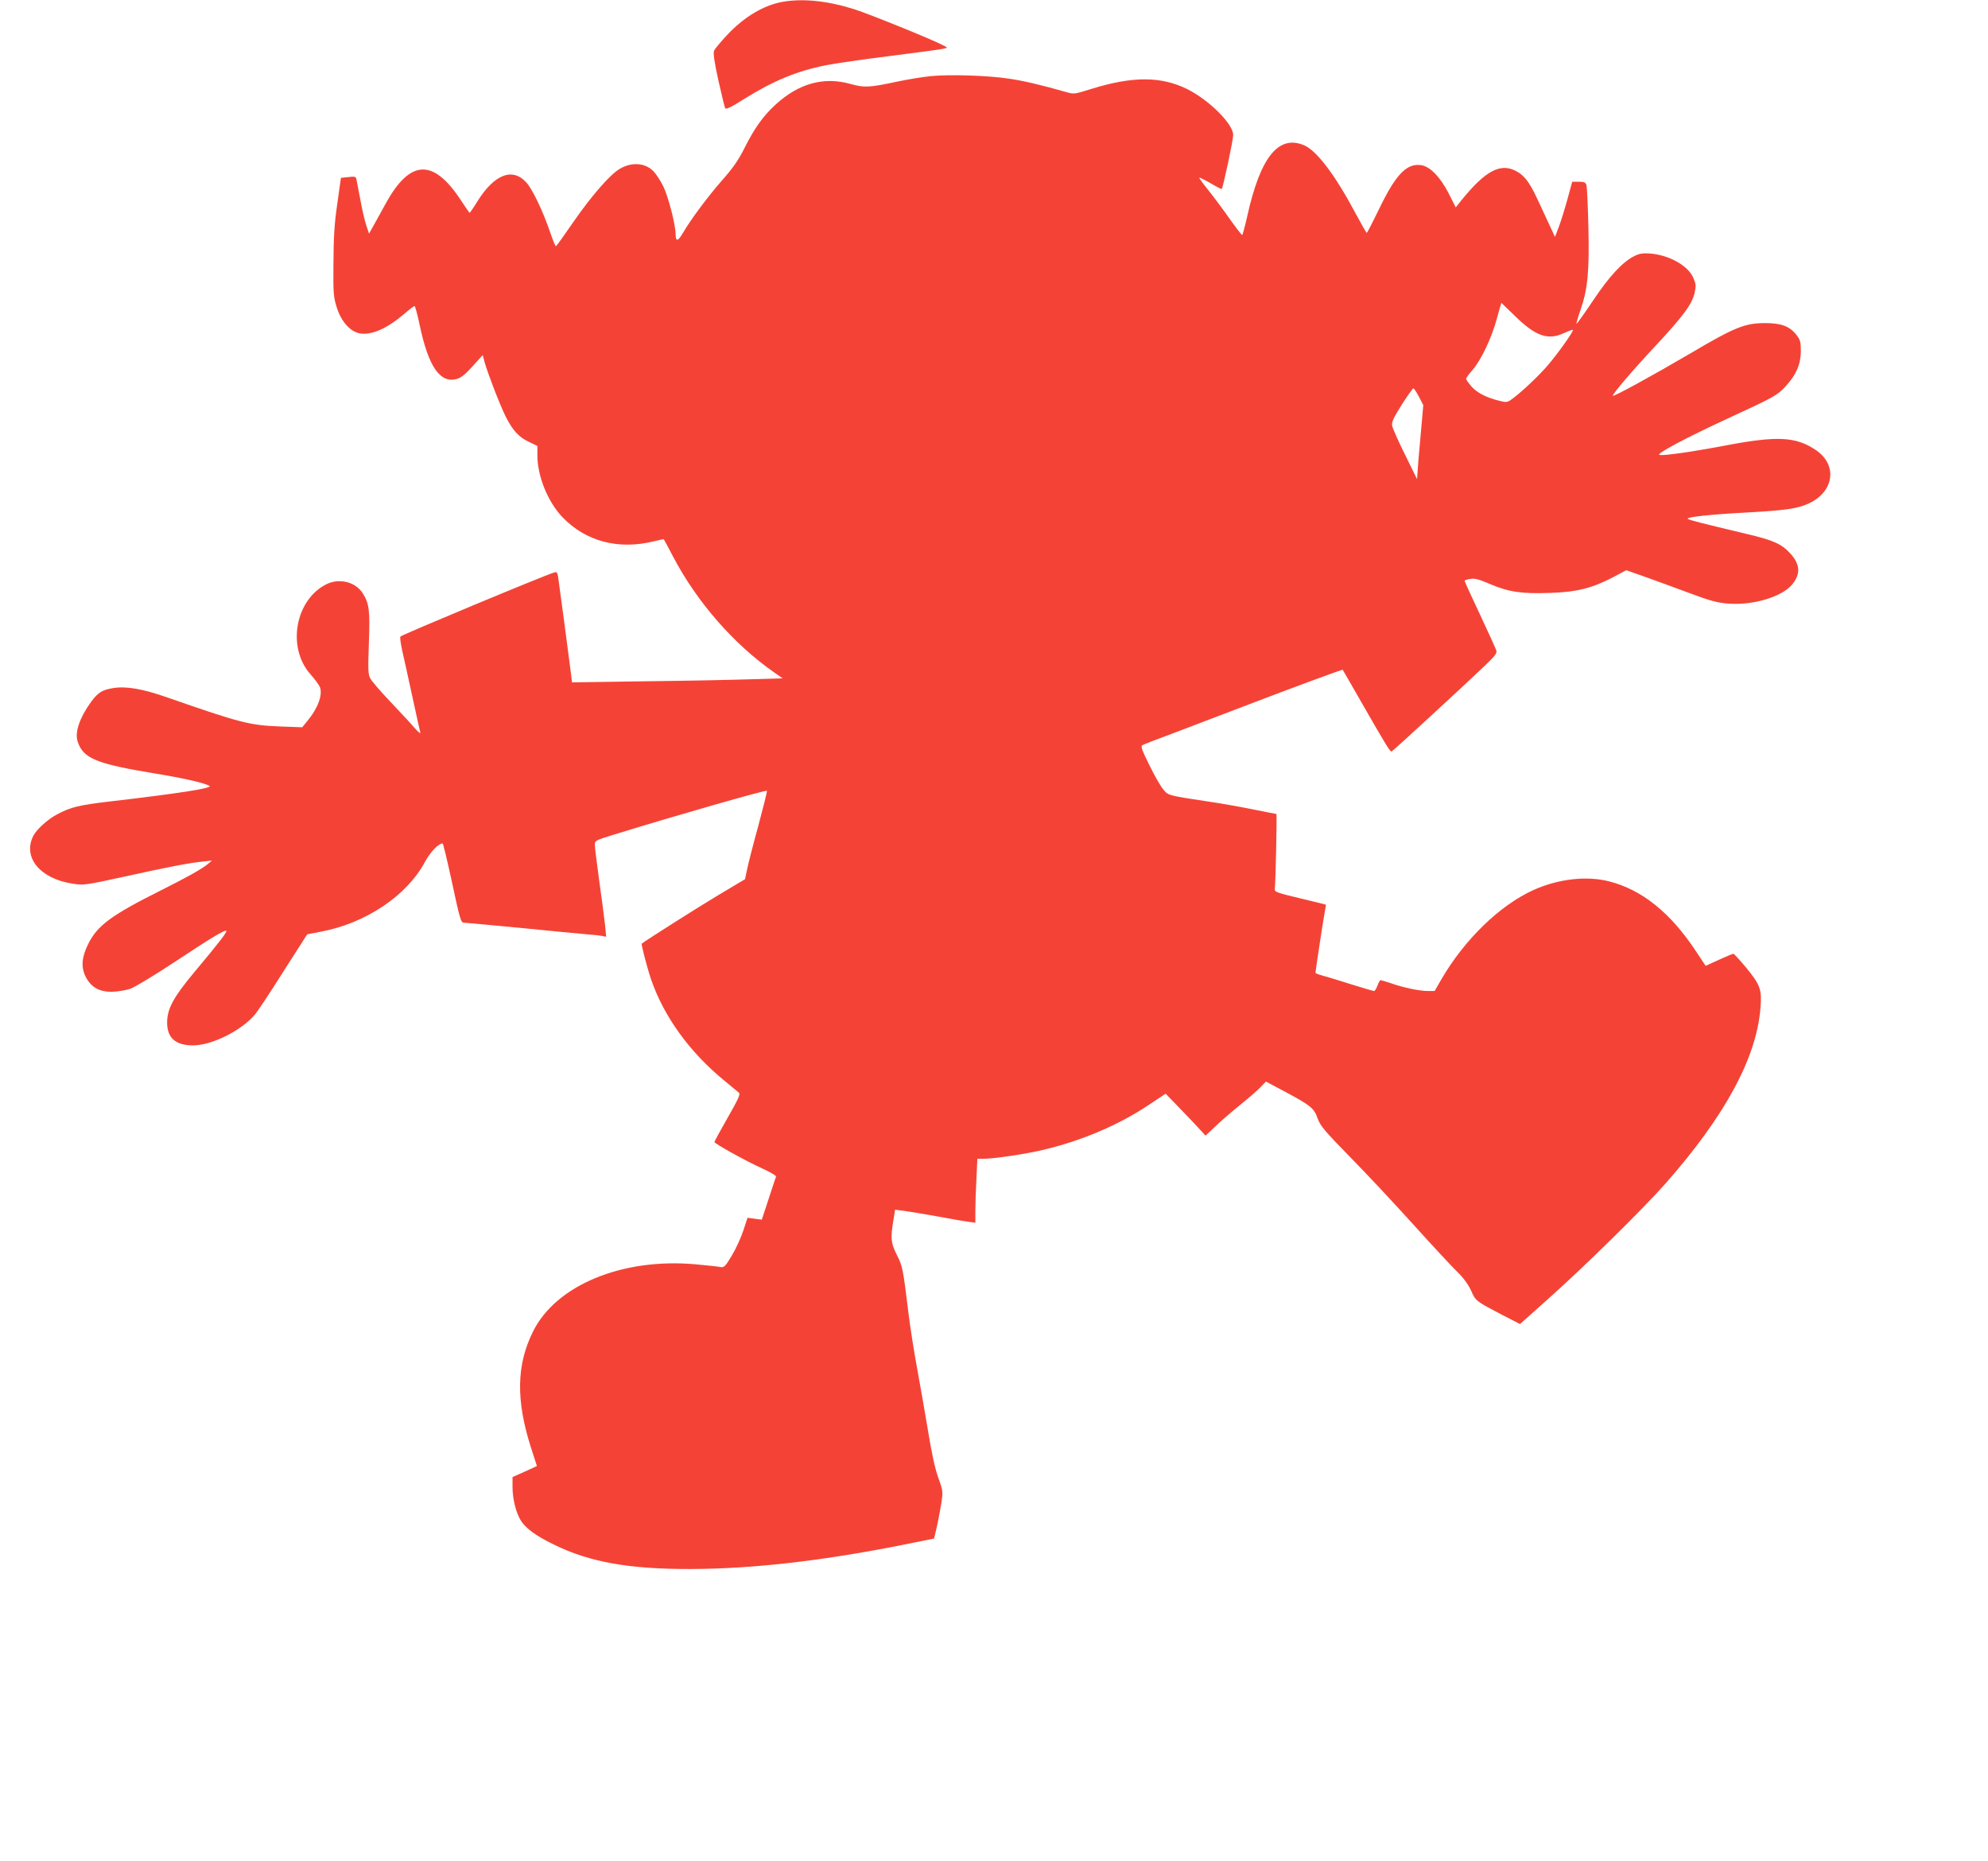 <?xml version="1.0" standalone="no"?>
<!DOCTYPE svg PUBLIC "-//W3C//DTD SVG 20010904//EN"
 "http://www.w3.org/TR/2001/REC-SVG-20010904/DTD/svg10.dtd">
<svg version="1.0" xmlns="http://www.w3.org/2000/svg"
 width="1280pt" height="1198pt" viewBox="0 0 1280 1198"
 preserveAspectRatio="xMidYMid meet">
<g transform="translate(0,1198) scale(0.1,-0.1)"
fill="#f44336" stroke="none">
<path d="M5043 11969 c-124 -21 -252 -97 -364 -217 -39 -42 -76 -86 -81 -98
-7 -15 0 -66 27 -190 21 -93 41 -175 44 -181 5 -9 41 8 121 59 191 119 339
180 528 218 53 11 241 38 416 60 176 22 331 43 345 47 24 6 24 6 -10 23 -72
38 -473 200 -564 229 -172 55 -328 72 -462 50z"/>
<path d="M5994 11490 c-51 -5 -150 -21 -220 -36 -178 -38 -209 -39 -296 -15
-173 49 -334 5 -484 -132 -81 -74 -137 -153 -202 -283 -39 -77 -73 -126 -143
-205 -92 -105 -203 -254 -254 -342 -30 -52 -45 -53 -45 -4 0 59 -48 245 -80
309 -17 34 -45 77 -62 95 -54 56 -143 62 -221 14 -62 -38 -180 -174 -291 -334
-60 -87 -112 -160 -116 -162 -4 -2 -21 40 -39 93 -45 132 -111 270 -150 315
-89 101 -207 57 -317 -119 -25 -41 -48 -74 -50 -74 -2 0 -28 37 -58 83 -176
267 -325 261 -480 -19 -27 -49 -63 -113 -79 -143 l-31 -55 -18 54 c-10 30 -27
104 -38 165 -12 60 -23 119 -25 130 -4 19 -10 20 -52 15 l-48 -5 -23 -165
c-19 -127 -24 -214 -25 -380 -2 -198 0 -221 21 -288 28 -91 86 -156 147 -168
76 -14 175 29 290 127 31 27 60 49 64 49 4 0 19 -55 33 -122 56 -267 131 -377
238 -348 29 8 55 29 103 82 l65 72 12 -45 c19 -69 99 -277 136 -351 45 -89 84
-132 150 -163 l54 -26 0 -61 c0 -133 67 -298 160 -396 151 -158 362 -214 594
-156 32 8 59 14 60 12 2 -2 28 -51 59 -110 153 -292 390 -564 649 -745 l57
-40 -207 -6 c-114 -4 -419 -10 -678 -13 l-471 -7 -7 59 c-8 65 -73 556 -82
617 -5 33 -9 37 -27 31 -67 -20 -976 -399 -989 -412 -4 -4 2 -45 12 -92 11
-47 40 -179 65 -295 25 -115 48 -219 51 -230 3 -11 -13 2 -38 30 -23 28 -94
103 -156 169 -62 65 -120 132 -128 149 -14 25 -15 58 -9 226 8 214 2 257 -41
324 -47 71 -148 96 -230 57 -203 -99 -259 -408 -105 -581 28 -31 55 -69 61
-83 18 -49 -12 -134 -79 -215 l-35 -43 -141 5 c-199 8 -257 23 -725 186 -162
57 -268 75 -353 61 -69 -11 -97 -29 -141 -89 -73 -101 -106 -196 -86 -255 36
-109 118 -143 500 -206 173 -28 315 -60 348 -79 26 -14 -180 -47 -643 -101
-195 -23 -250 -36 -336 -82 -60 -31 -133 -97 -154 -138 -71 -139 42 -277 253
-309 72 -11 79 -10 345 48 281 62 402 85 497 95 l55 6 -25 -21 c-36 -31 -138
-88 -300 -169 -324 -162 -413 -228 -472 -347 -42 -85 -47 -148 -18 -208 34
-69 86 -100 169 -100 37 1 90 9 119 19 29 10 153 85 279 168 245 162 331 214
340 205 6 -7 -50 -80 -207 -267 -131 -157 -173 -233 -174 -320 -1 -101 53
-150 167 -150 121 0 311 95 398 198 18 21 101 146 184 278 l153 239 88 17
c289 54 554 232 670 449 35 64 87 119 114 119 3 0 27 -98 53 -217 59 -275 64
-293 84 -293 8 0 174 -16 367 -34 193 -19 385 -38 426 -41 41 -3 86 -8 99 -11
l24 -5 -7 73 c-4 40 -21 167 -37 282 -16 115 -29 221 -29 237 0 27 4 29 113
63 416 128 992 293 995 285 2 -5 -24 -108 -57 -231 -34 -123 -66 -249 -72
-281 l-12 -57 -171 -102 c-132 -79 -476 -297 -494 -313 -5 -4 37 -163 60 -230
82 -239 249 -470 472 -652 45 -37 87 -72 94 -78 10 -9 -5 -42 -73 -161 -47
-82 -85 -152 -85 -156 0 -10 197 -120 307 -170 51 -23 92 -47 90 -53 -3 -5
-24 -70 -48 -143 l-44 -134 -46 6 -46 6 -27 -82 c-15 -46 -48 -118 -74 -161
-42 -70 -50 -78 -72 -74 -14 3 -88 11 -166 18 -469 41 -893 -135 -1041 -431
-108 -215 -112 -443 -15 -747 l39 -121 -78 -36 -79 -35 0 -64 c0 -78 23 -170
56 -220 32 -48 97 -96 209 -150 231 -114 485 -159 882 -158 406 1 867 54 1408
164 l159 32 18 75 c9 41 22 110 29 153 11 75 11 79 -20 165 -21 57 -43 160
-66 302 -20 118 -51 299 -70 401 -19 102 -44 260 -55 350 -36 293 -38 306 -75
379 -39 77 -42 109 -23 222 l11 70 56 -7 c31 -4 126 -20 211 -35 85 -16 176
-32 203 -35 l47 -7 0 78 c0 44 3 136 7 207 l6 127 38 0 c68 0 271 30 384 57
248 58 490 161 685 292 l105 70 70 -72 c39 -40 96 -100 129 -135 l58 -63 62
58 c33 33 106 95 161 140 55 44 115 96 133 116 l33 34 126 -67 c162 -87 184
-104 207 -171 17 -47 44 -79 205 -244 103 -104 286 -300 408 -435 122 -135
249 -272 283 -305 42 -41 71 -80 91 -122 31 -70 31 -69 201 -158 l115 -59 189
169 c236 211 601 570 747 735 383 434 587 810 612 1131 10 117 -1 148 -90 257
-42 50 -80 92 -84 92 -5 0 -47 -18 -94 -39 l-85 -39 -61 92 c-164 249 -348
398 -561 452 -144 37 -328 16 -487 -56 -216 -98 -442 -317 -591 -572 l-45 -78
-43 0 c-53 0 -159 22 -238 50 -33 11 -63 20 -67 20 -4 0 -13 -16 -20 -35 -7
-19 -17 -35 -22 -35 -5 0 -73 20 -150 44 -78 25 -161 50 -184 56 -24 6 -43 14
-43 18 0 12 49 335 59 387 5 27 9 51 8 51 -1 1 -76 19 -167 41 -147 35 -165
41 -162 59 5 41 15 484 10 484 -3 0 -70 13 -149 29 -79 16 -207 39 -284 50
-269 41 -262 39 -296 80 -17 20 -57 90 -89 156 -49 99 -57 121 -44 128 8 5 99
40 202 78 103 39 309 118 459 175 311 119 625 235 628 232 2 -2 55 -95 120
-208 159 -278 186 -321 195 -318 9 3 453 412 598 550 69 66 82 83 76 101 -4
12 -51 116 -105 231 -55 116 -99 213 -99 217 0 3 16 9 36 12 28 5 56 -2 128
-33 119 -51 205 -64 386 -57 171 5 274 31 408 102 l83 44 122 -43 c67 -24 196
-71 287 -105 137 -51 180 -62 250 -67 159 -12 344 44 409 123 56 68 52 130
-12 200 -57 62 -108 85 -287 127 -288 69 -365 88 -373 96 -12 11 144 28 368
40 260 14 335 25 407 57 166 74 192 247 52 344 -129 88 -248 95 -584 31 -228
-43 -395 -66 -425 -61 -27 6 171 111 453 241 282 130 306 143 359 201 68 74
97 140 98 223 0 62 -3 75 -27 106 -43 57 -98 78 -202 78 -132 0 -196 -26 -489
-199 -244 -143 -486 -275 -492 -269 -7 7 126 163 272 319 181 194 237 270 254
343 10 47 9 58 -9 99 -35 78 -155 145 -278 155 -49 3 -69 0 -104 -18 -74 -38
-157 -127 -261 -282 -54 -81 -103 -149 -107 -152 -5 -3 6 37 24 88 47 134 58
251 51 540 -3 133 -9 251 -12 264 -6 18 -14 22 -50 22 l-42 0 -32 -117 c-18
-65 -43 -145 -56 -178 l-23 -60 -35 75 c-19 41 -55 118 -79 170 -51 109 -85
153 -139 180 -100 52 -197 -1 -350 -190 l-36 -45 -47 93 c-53 102 -116 167
-171 178 -95 17 -166 -55 -274 -278 -42 -87 -78 -157 -81 -157 -3 0 -36 59
-75 131 -130 244 -249 400 -329 433 -164 69 -281 -76 -365 -455 -15 -66 -30
-122 -33 -123 -3 -1 -40 47 -82 106 -42 60 -103 142 -137 184 -33 41 -59 76
-57 79 2 2 35 -14 73 -36 37 -22 70 -39 71 -37 9 9 74 315 74 348 0 71 -154
224 -295 295 -169 84 -354 84 -620 1 -105 -33 -110 -34 -159 -20 -162 46 -275
73 -372 87 -133 20 -378 28 -500 16z m3758 -1542 c133 -131 213 -160 314 -114
31 14 59 25 61 22 7 -7 -96 -152 -165 -232 -65 -75 -184 -185 -238 -221 -20
-13 -31 -14 -71 -3 -82 20 -142 51 -178 91 -19 22 -35 44 -35 50 0 6 18 32 41
57 55 64 122 203 156 328 15 57 29 104 30 104 0 0 39 -37 85 -82z m-616 -522
l28 -54 -17 -193 c-10 -107 -19 -214 -20 -239 l-3 -45 -77 157 c-43 86 -80
170 -83 186 -5 24 6 48 61 136 37 58 71 106 75 106 4 0 20 -24 36 -54z"/>
</g>
</svg>
